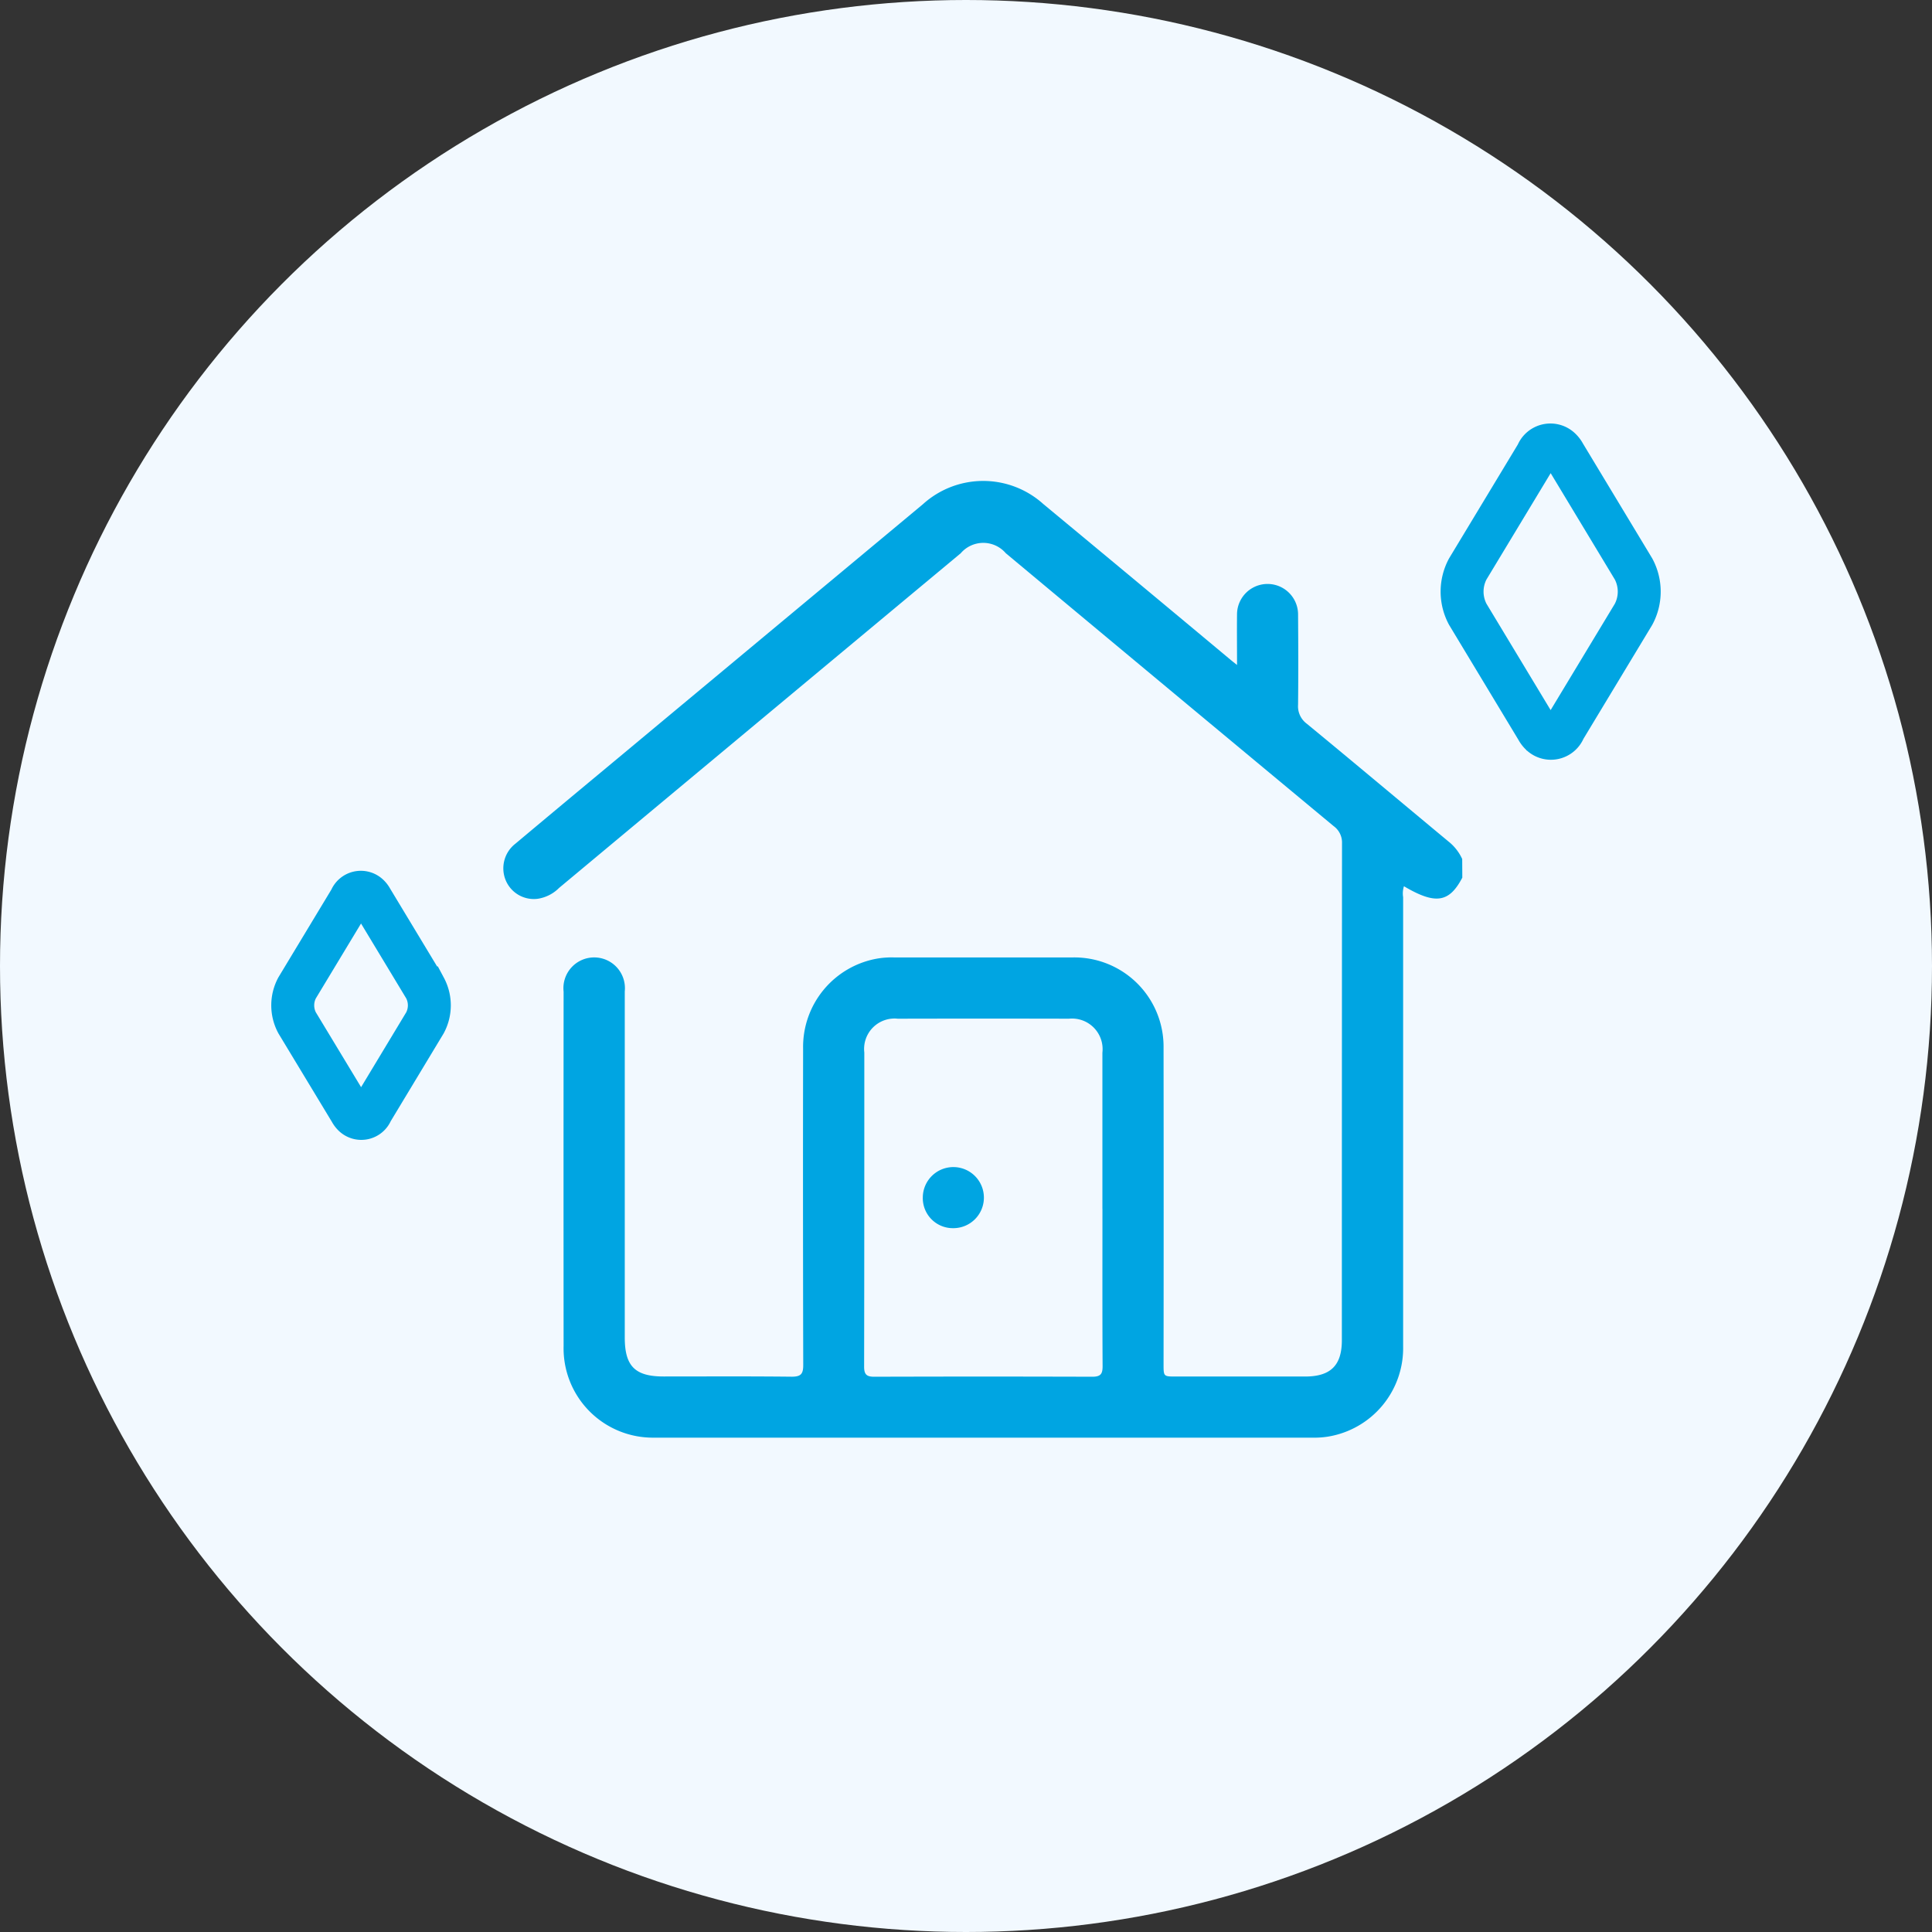 <svg xmlns="http://www.w3.org/2000/svg" width="90" height="90" viewBox="0 0 90 90">
  <rect x="0" y="0" width="90" height="90" fill="#333333" stroke="none"/>
  <g id="グループ_7913" data-name="グループ 7913" transform="translate(-737 -533)">
    <circle id="楕円形_15" data-name="楕円形 15" cx="45" cy="45" r="45" transform="translate(737 533)" fill="#f2f9ff"/>
    <g id="グループ_7833" data-name="グループ 7833" transform="translate(-9573.289 13178.118)">
      <path id="パス_13764" data-name="パス 13764" d="M74.588,758.254c-.611,1.169-1.254,1.266-2.719.4a1.118,1.118,0,0,0-.038.51q0,10.459,0,20.918a4.176,4.176,0,0,1-3.5,4.211,4.029,4.029,0,0,1-.737.048q-15.318,0-30.636,0a4.159,4.159,0,0,1-4.235-4.26q-.007-8.258,0-16.516a1.433,1.433,0,1,1,2.849-.012q0,8.062,0,16.124c0,1.336.479,1.815,1.812,1.815,1.99,0,3.98-.012,5.97.01.43,0,.533-.136.532-.546q-.018-7.365-.006-14.73a4.177,4.177,0,0,1,3.5-4.209,4.094,4.094,0,0,1,.737-.046q4.162,0,8.324,0a4.158,4.158,0,0,1,4.23,4.221q.009,7.365,0,14.73c0,.571,0,.572.576.572q3.007,0,6.014,0c1.192,0,1.716-.516,1.716-1.693q0-11.57.007-23.14a.945.945,0,0,0-.39-.808q-7.642-6.348-15.271-12.711a1.383,1.383,0,0,0-2.1,0q-9.359,7.793-18.711,15.591a1.783,1.783,0,0,1-.99.505,1.419,1.419,0,0,1-1.486-.838,1.452,1.452,0,0,1,.441-1.727q1.987-1.666,3.981-3.322,7.5-6.246,15-12.49a4.181,4.181,0,0,1,5.614-.009q4.378,3.628,8.743,7.272c.066.054.133.107.279.224,0-.852-.009-1.628,0-2.4a1.422,1.422,0,0,1,2.843.022c.01,1.409.015,2.818,0,4.227a1.012,1.012,0,0,0,.408.888c2.209,1.818,4.4,3.659,6.6,5.486a2.221,2.221,0,0,1,.638.815ZM57.822,773.682c0-2.425,0-4.85,0-7.274a1.425,1.425,0,0,0-1.559-1.583q-3.986-.009-7.971,0a1.417,1.417,0,0,0-1.561,1.576c0,4.878,0,9.757-.009,14.636,0,.367.122.468.476.467q5.074-.016,10.149,0c.4,0,.486-.134.484-.5-.014-2.439-.007-4.878-.007-7.318" transform="translate(10303.821 -13362.488)" fill="#00a5e2"/>
      <path id="パス_13765" data-name="パス 13765" d="M86.933,833.579a1.4,1.4,0,0,1-1.413-1.448,1.423,1.423,0,1,1,1.413,1.448" transform="translate(10267.757 -13421.484)" fill="#00a5e2"/>
      <path id="パス_13766" data-name="パス 13766" d="M2.2,800.379a1.727,1.727,0,0,1,0-1.626l2.488-4.122a.515.515,0,0,1,.838-.19.735.735,0,0,1,.143.19l2.488,4.122a1.727,1.727,0,0,1,0,1.626L5.672,804.5a.515.515,0,0,1-.838.19.741.741,0,0,1-.143-.19Z" transform="translate(10321.929 -13397.851)" fill="none" stroke="#00a5e2" stroke-miterlimit="10" stroke-width="2"/>
      <path id="パス_13767" data-name="パス 13767" d="M157.275,742.889a2.241,2.241,0,0,1,0-2.108l3.227-5.345a.667.667,0,0,1,1.087-.246.946.946,0,0,1,.186.246L165,740.782a2.239,2.239,0,0,1,0,2.108l-3.227,5.345a.667.667,0,0,1-1.087.246.95.95,0,0,1-.186-.246Z" transform="translate(10221.387 -13359.393)" fill="none" stroke="#00a5e2" stroke-miterlimit="10" stroke-width="2"/>
    </g>
  </g>
</svg>

